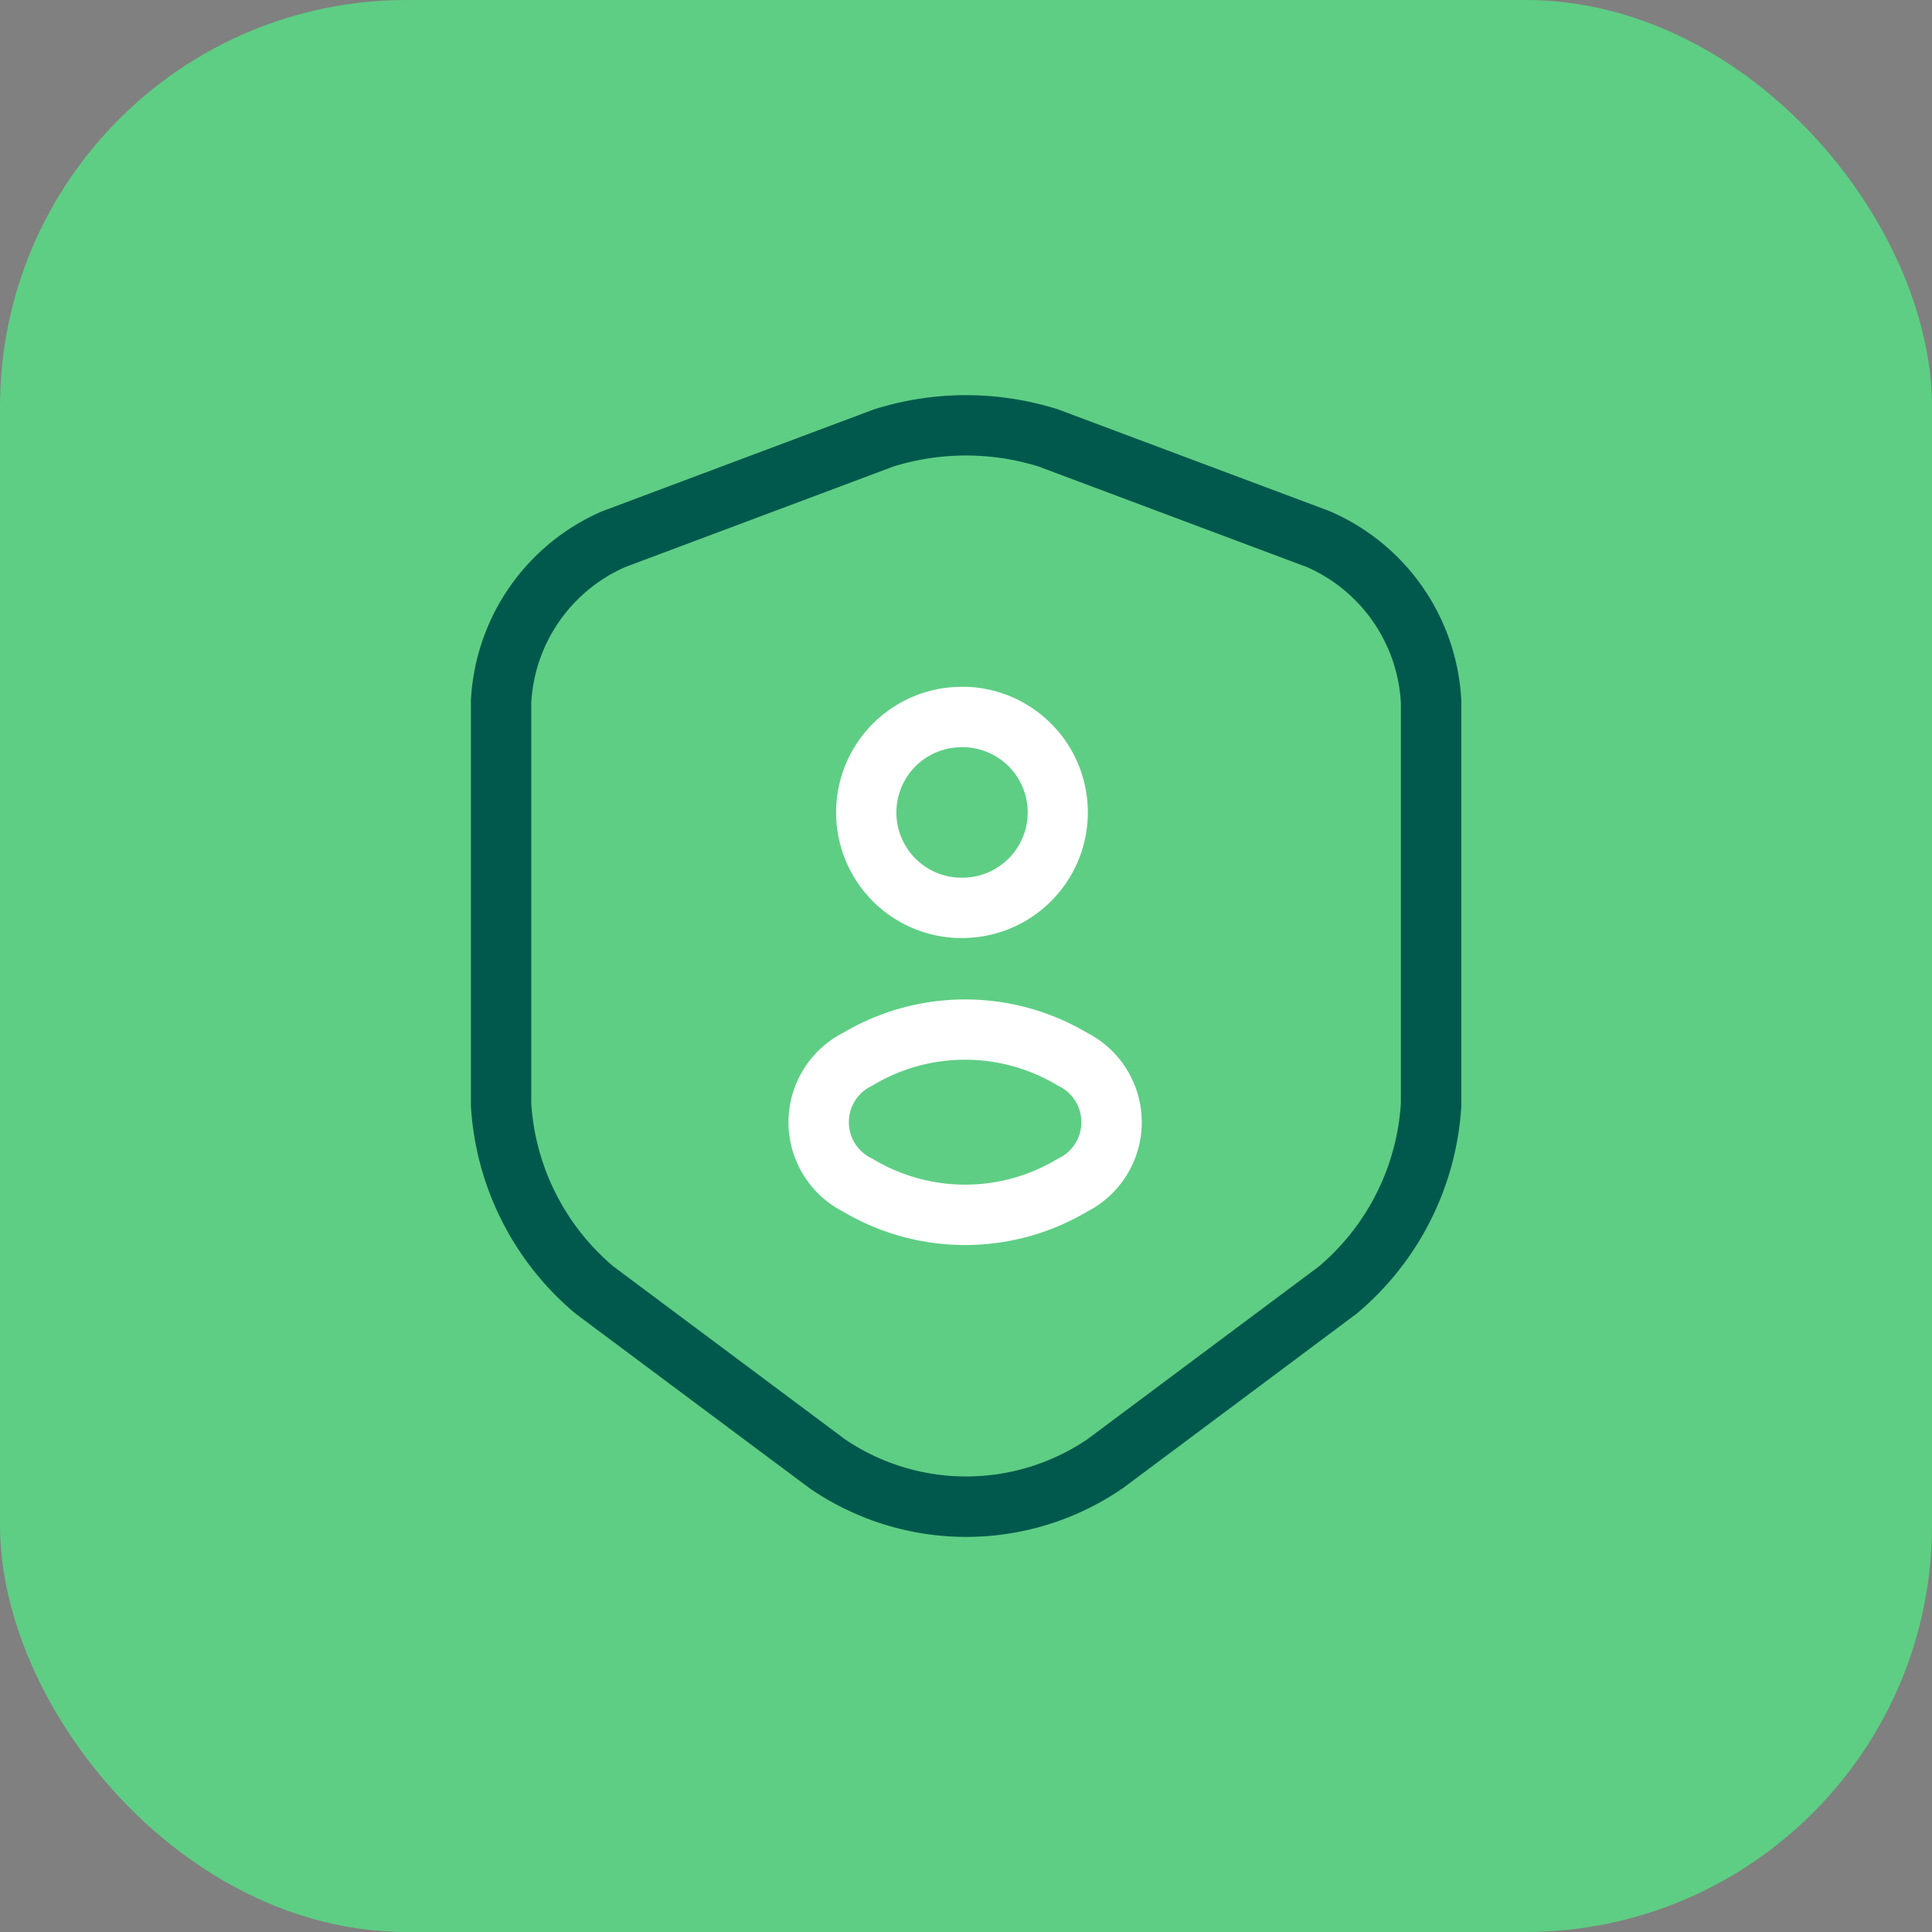 <svg xmlns="http://www.w3.org/2000/svg" xmlns:xlink="http://www.w3.org/1999/xlink" width="76" height="76" viewBox="0 0 76 76">
  <rect x="0" y="0" width="76" height="76" fill="#808080" stroke="none"/>
  <defs>
    <clipPath id="clip-path">
      <rect id="Rechteck_1624" data-name="Rechteck 1624" width="44.529" height="49.887" fill="#00594c" stroke="#fff" stroke-width="4"/>
    </clipPath>
    <clipPath id="clip-path-2">
      <rect id="Rechteck_1622" data-name="Rechteck 1622" width="10.7" height="10.697" fill="#fff" stroke="#5ece84" stroke-width="4"/>
    </clipPath>
    <clipPath id="clip-path-3">
      <rect id="Rechteck_1623" data-name="Rechteck 1623" width="14.713" height="10.476" fill="#fff" stroke="#5ece84" stroke-width="4"/>
    </clipPath>
  </defs>
  <g id="Gruppe_4952" data-name="Gruppe 4952" transform="translate(-656 -3745)">
    <rect id="Rechteck_1647" data-name="Rechteck 1647" width="76" height="76" rx="16" transform="translate(656 3745)" fill="#5ece84"/>
    <g id="Gruppe_4662" data-name="Gruppe 4662" transform="translate(671.736 3758.353)">
      <g id="Gruppe_4605" data-name="Gruppe 4605" clip-path="url(#clip-path)">
        <path id="Pfad_3759" data-name="Pfad 3759" d="M18.231-1.249A12,12,0,0,1,21.82-.7l.062.021L32.5,3.3l.055.022a8.574,8.574,0,0,1,5.161,7.457q0,.029,0,.057V26.64q0,.035,0,.07a11.537,11.537,0,0,1-4.1,8.157l-.053.042-9.147,6.828-.04.028a10.869,10.869,0,0,1-12.275,0l-.04-.028L2.907,34.909l-.052-.042a11.529,11.529,0,0,1-4.1-8.158q0-.035,0-.07V10.835q0-.029,0-.057A8.574,8.574,0,0,1,3.912,3.321L3.967,3.3,14.581-.679,14.643-.7A12,12,0,0,1,18.231-1.249ZM21.08,1.556a9.629,9.629,0,0,0-5.7,0L4.829,5.512a6.2,6.2,0,0,0-3.7,5.353V26.6a9.154,9.154,0,0,0,3.231,6.423l9.1,6.793a8.495,8.495,0,0,0,9.554,0l9.1-6.792A9.162,9.162,0,0,0,35.338,26.6V10.865a6.2,6.2,0,0,0-3.7-5.353Z" transform="translate(4.033 3.441)" fill="#00594c"/>
        <g id="Gruppe_4601" data-name="Gruppe 4601" transform="translate(16.755 13.256)" style="isolation: isolate">
          <g id="Gruppe_4600" data-name="Gruppe 4600">
            <g id="Gruppe_4599" data-name="Gruppe 4599" clip-path="url(#clip-path-2)">
              <path id="Pfad_3760" data-name="Pfad 3760" d="M10.591,14.026h-.32a4.942,4.942,0,0,1,.183-9.881c.06,0,.12,0,.18,0a4.942,4.942,0,0,1,0,9.878Zm-.252-2.375h.229a2.567,2.567,0,0,0-.02-5.131l-.094,0a2.567,2.567,0,0,0-.115,5.132Z" transform="translate(-5.102 -3.736)" fill="#fff"/>
            </g>
          </g>
        </g>
        <g id="Gruppe_4604" data-name="Gruppe 4604" transform="translate(14.874 25.554)" style="isolation: isolate">
          <g id="Gruppe_4603" data-name="Gruppe 4603">
            <g id="Gruppe_4602" data-name="Gruppe 4602" clip-path="url(#clip-path-3)">
              <path id="Pfad_3761" data-name="Pfad 3761" d="M11.575,9.925a9.43,9.43,0,0,1,4.793,1.31,3.953,3.953,0,0,1,0,7.041,9.424,9.424,0,0,1-9.587,0,3.953,3.953,0,0,1,0-7.041A9.43,9.43,0,0,1,11.575,9.925Zm0,7.286a7.054,7.054,0,0,0,3.614-1q.04-.024.081-.044a1.578,1.578,0,0,0,0-2.828q-.042-.021-.083-.045a7.049,7.049,0,0,0-7.228,0q-.04.024-.081.044a1.578,1.578,0,0,0,0,2.828q.042.021.083.045A7.054,7.054,0,0,0,11.575,17.211Z" transform="translate(-4.219 -9.517)" fill="#fff"/>
            </g>
          </g>
        </g>
      </g>
    </g>
  </g>
</svg>
